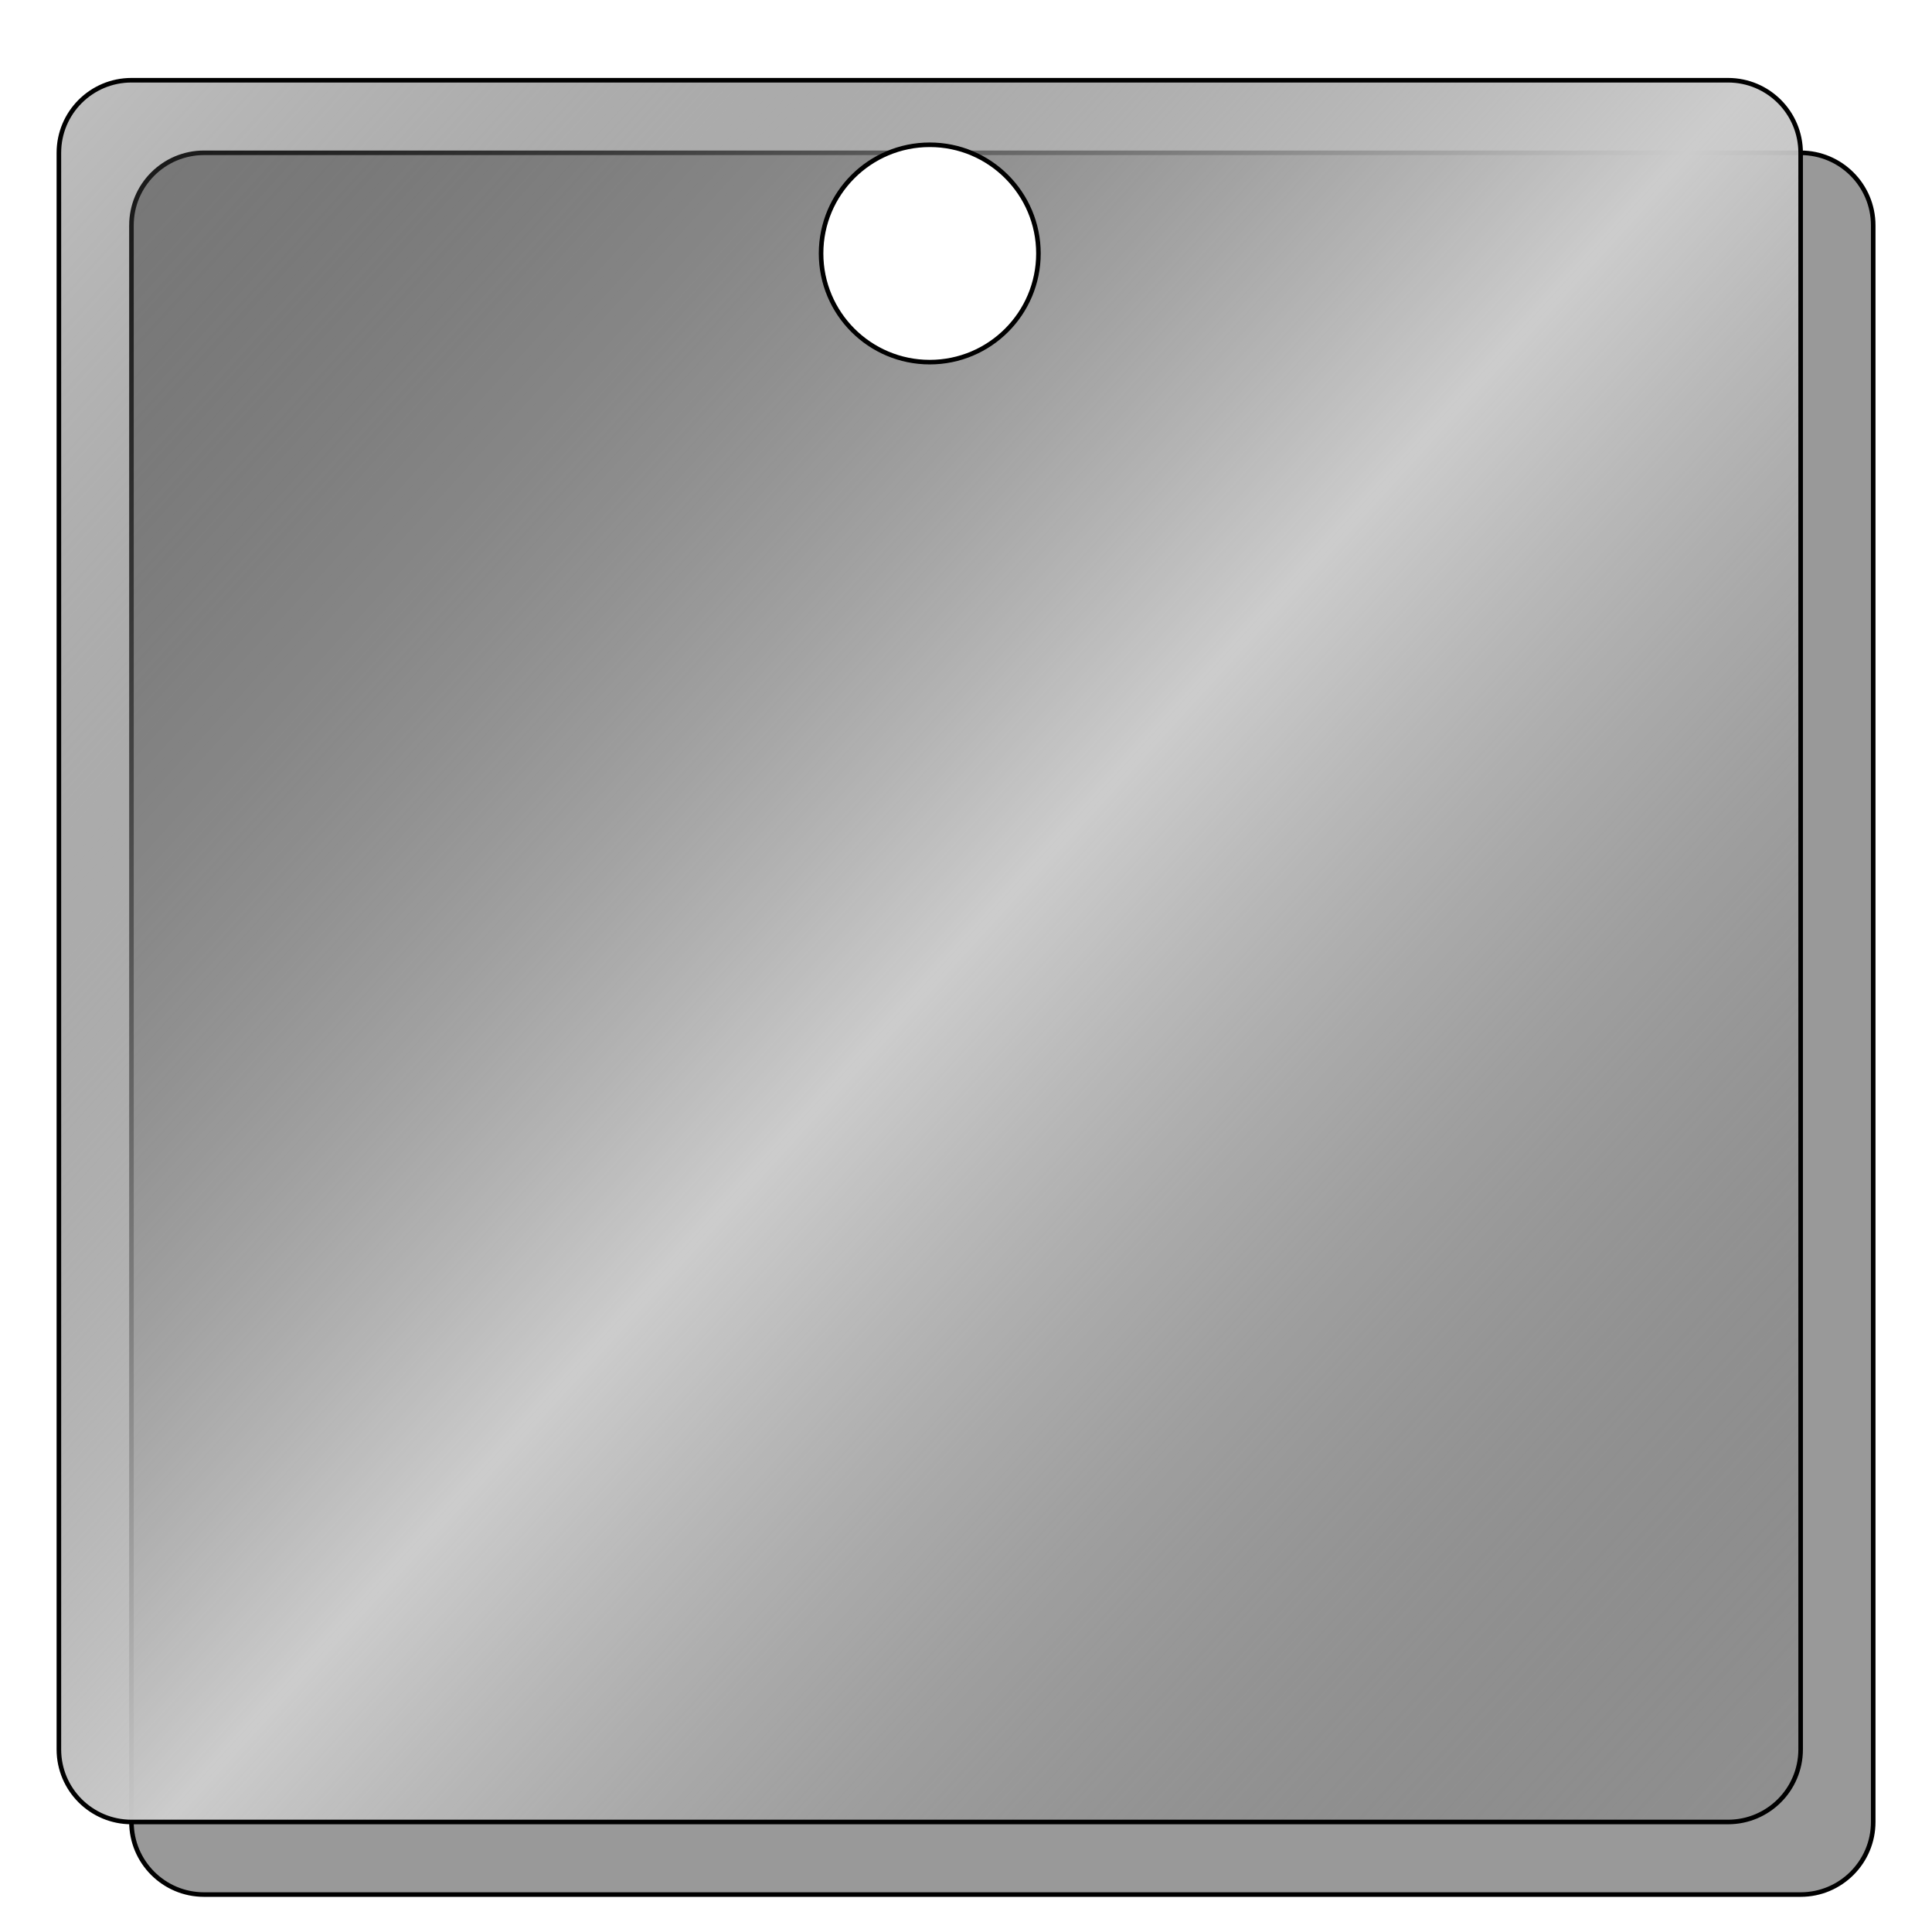 <?xml version="1.0" encoding="UTF-8" standalone="no"?>
<!-- Created with Inkscape (http://www.inkscape.org/) -->

<svg
   width="42.327mm"
   height="42.327mm"
   viewBox="0 0 42.328 42.328"
   version="1.1"
   id="svg1634"
   xml:space="preserve"
   inkscape:version="1.2.2 (732a01da63, 2022-12-09)"
   sodipodi:docname="150_SQU_AL.svg"
   xmlns:inkscape="http://www.inkscape.org/namespaces/inkscape"
   xmlns:sodipodi="http://sodipodi.sourceforge.net/DTD/sodipodi-0.dtd"
   xmlns:xlink="http://www.w3.org/1999/xlink"
   xmlns="http://www.w3.org/2000/svg"
   xmlns:svg="http://www.w3.org/2000/svg"><sodipodi:namedview
     id="namedview1636"
     pagecolor="#ffffff"
     bordercolor="#000000"
     borderopacity="0.25"
     inkscape:showpageshadow="2"
     inkscape:pageopacity="0.0"
     inkscape:pagecheckerboard="0"
     inkscape:deskcolor="#d1d1d1"
     inkscape:document-units="mm"
     showgrid="false"
     inkscape:zoom="2.6743406"
     inkscape:cx="74.971752"
     inkscape:cy="119.65566"
     inkscape:window-width="1920"
     inkscape:window-height="1017"
     inkscape:window-x="880"
     inkscape:window-y="2152"
     inkscape:window-maximized="1"
     inkscape:current-layer="layer1" /><defs
     id="defs1631"><linearGradient
       inkscape:collect="always"
       id="linearGradient63684"><stop
         style="stop-color:#1a1a1a;stop-opacity:0.2;"
         offset="0"
         id="stop63680" /><stop
         style="stop-color:#cccccc;stop-opacity:1;"
         offset="0.5"
         id="stop63874" /><stop
         style="stop-color:#4d4d4d;stop-opacity:0;"
         offset="1"
         id="stop63682" /></linearGradient><marker
       id="DistanceX"
       orient="auto"
       refX="0"
       refY="0"
       style="overflow:visible"><path
         d="M 3,-3 -3,3 M 0,-5 V 5"
         style="stroke:#000000;stroke-width:0.5"
         id="path1757" /></marker><pattern
       id="Hatch"
       patternUnits="userSpaceOnUse"
       width="8"
       height="8"
       x="0"
       y="0"><path
         d="M8 4 l-4,4"
         stroke="#000000"
         stroke-width="0.25"
         linecap="square"
         id="path1760" /><path
         d="M6 2 l-4,4"
         stroke="#000000"
         stroke-width="0.25"
         linecap="square"
         id="path1762" /><path
         d="M4 0 l-4,4"
         stroke="#000000"
         stroke-width="0.25"
         linecap="square"
         id="path1764" /></pattern><symbol
       id="*Model_Space" /><symbol
       id="*Paper_Space" /><symbol
       id="*Paper_Space0" /><linearGradient
       inkscape:collect="always"
       xlink:href="#linearGradient63684"
       id="linearGradient63686"
       x1="-84.902"
       y1="1039.509"
       x2="93.129"
       y2="1201.792"
       gradientUnits="userSpaceOnUse" /><filter
       style="color-interpolation-filters:sRGB"
       inkscape:label="Drop Shadow"
       id="filter68434"
       x="-0.035"
       y="-0.035"
       width="1.111"
       height="1.111"><feFlood
         flood-opacity="0.498"
         flood-color="rgb(0,0,0)"
         result="flood"
         id="feFlood68424" /><feComposite
         in="flood"
         in2="SourceGraphic"
         operator="in"
         result="composite1"
         id="feComposite68426" /><feGaussianBlur
         in="composite1"
         stdDeviation="2"
         result="blur"
         id="feGaussianBlur68428" /><feOffset
         dx="6"
         dy="6"
         result="offset"
         id="feOffset68430" /><feComposite
         in="SourceGraphic"
         in2="offset"
         operator="over"
         result="composite2"
         id="feComposite68432" /></filter><linearGradient
       inkscape:collect="always"
       xlink:href="#linearGradient63684"
       id="linearGradient68448"
       gradientUnits="userSpaceOnUse"
       x1="-84.902"
       y1="1039.509"
       x2="93.129"
       y2="1201.792" /></defs><g
     inkscape:label="Layer 1"
     inkscape:groupmode="layer"
     id="layer1"
     style="display:inline;fill:#000000"
     transform="translate(-80.048,-128.13)"><g
       inkscape:label="0"
       id="g1790"
       transform="matrix(0.265,0,0,0.265,100.418,-148.5)"
       style="fill:#999999;fill-opacity:1;stroke-width:0.378;stroke-dasharray:none"><path
         id="path1788"
         style="fill:#999999;fill-opacity:1;stroke:#000000;stroke-width:0.378;stroke-linecap:round;stroke-dasharray:none;filter:url(#filter68434)"
         d="m -72,1056.52 v 132 c 0,3.313 2.686,6 6,6 H 66 c 3.314,-2e-4 6,-2.687 6,-6 v -132 c 0,-3.314 -2.686,-6 -6,-6 H -66 c -3.314,-2e-4 -6,2.686 -6,6 z"
         sodipodi:nodetypes="ccccccccc" /></g><g
       inkscape:label="0"
       id="g63655"
       transform="matrix(0.265,0,0,0.265,100.418,-148.5)"
       style="fill:url(#linearGradient63686);fill-opacity:1;stroke-width:0.378;stroke-dasharray:none"><path
         id="path63653"
         style="fill:url(#linearGradient68448);fill-opacity:1;stroke:#000000;stroke-width:0.378;stroke-linecap:round;stroke-dasharray:none"
         d="m -72,1056.52 v 132 c 0,3.313 2.686,6 6,6 H 66 c 3.314,-2e-4 6,-2.687 6,-6 v -132 c 0,-3.314 -2.686,-6 -6,-6 H -66 c -3.314,-2e-4 -6,2.686 -6,6 z"
         sodipodi:nodetypes="ccccccccc" /></g></g><g
     inkscape:groupmode="layer"
     id="layer4"
     inkscape:label="Layer 2"
     style="display:inline;fill:#ffffff"
     transform="translate(-80.048,-128.13)"><path
       id="path1772"
       style="fill:#ffffff;stroke:#000000;stroke-width:0.1;stroke-linecap:round;stroke-dasharray:none"
       d="m 102.799,133.683 c 0,-1.315 -1.066,-2.381 -2.381,-2.381 -1.315,0 -2.381,1.066 -2.381,2.381 0,1.315 1.066,2.381 2.381,2.381 1.315,0 2.381,-1.066 2.381,-2.381 z"
       sodipodi:nodetypes="sssss" /></g></svg>
